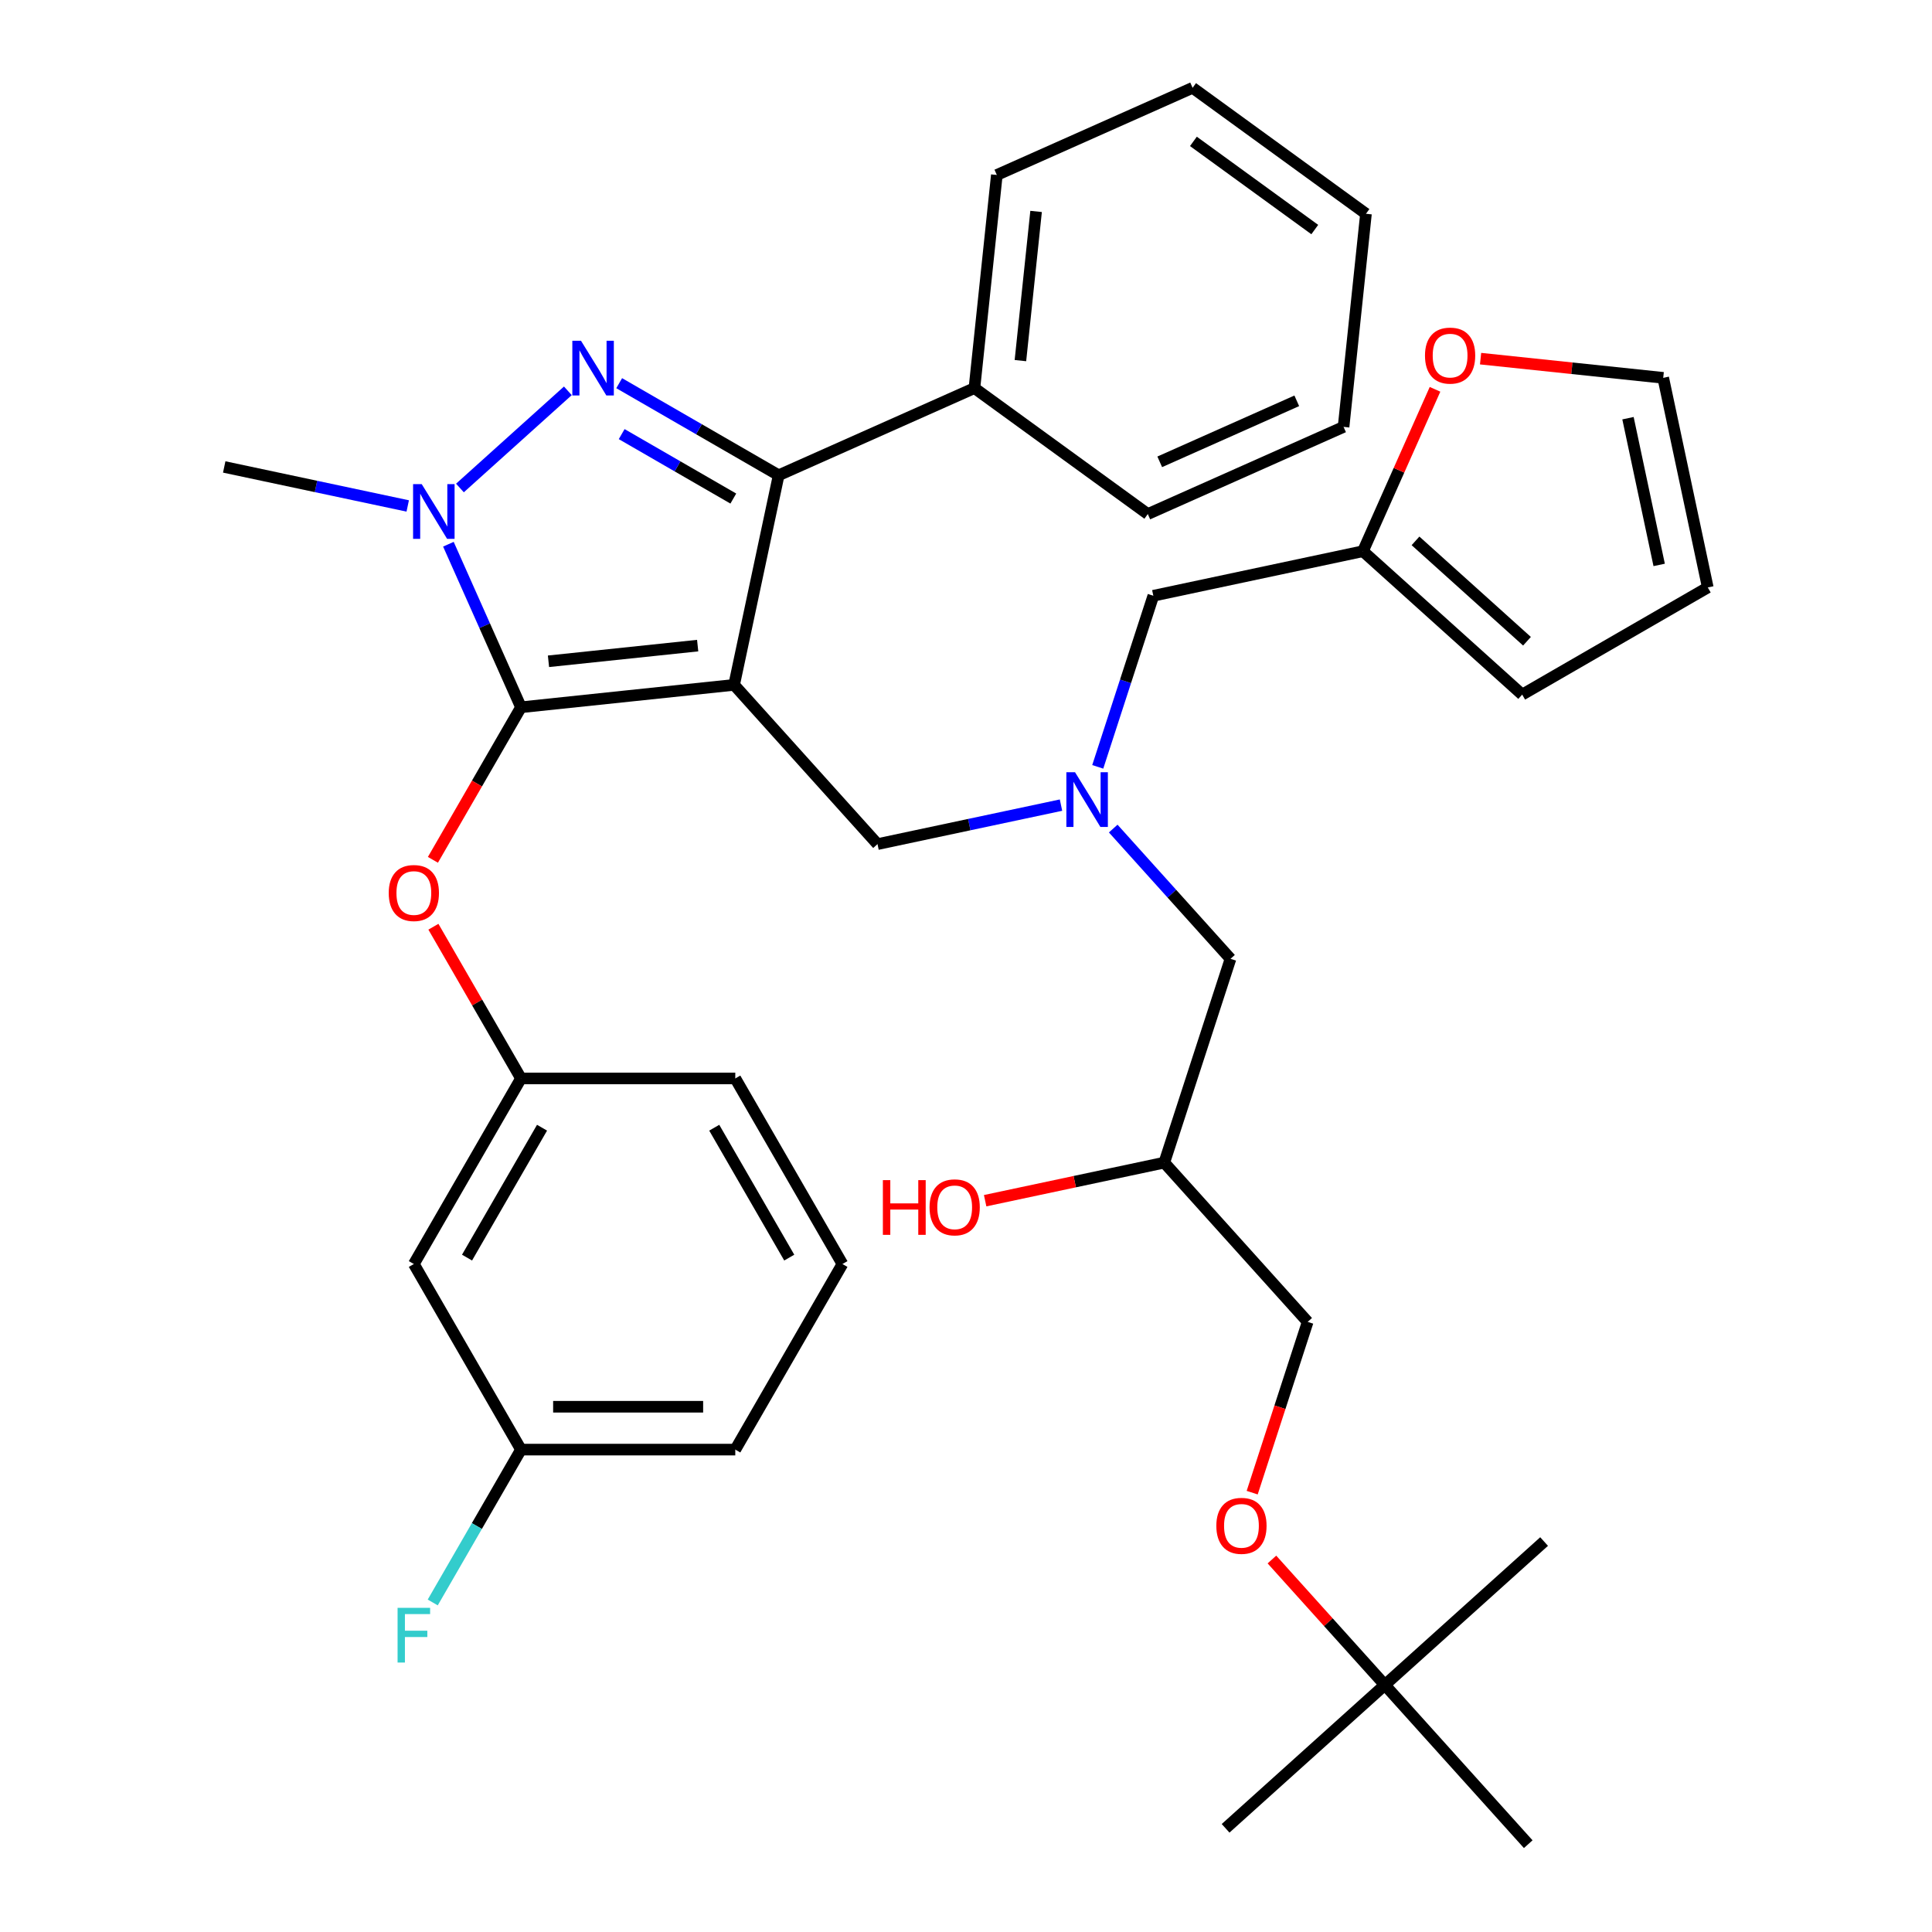 <?xml version='1.0' encoding='iso-8859-1'?>
<svg version='1.1' baseProfile='full'
              xmlns='http://www.w3.org/2000/svg'
                      xmlns:rdkit='http://www.rdkit.org/xml'
                      xmlns:xlink='http://www.w3.org/1999/xlink'
                  xml:space='preserve'
width='1000px' height='1000px' viewBox='0 0 1000 1000'>
<!-- END OF HEADER -->
<rect style='opacity:1.0;fill:#FFFFFF;stroke:none' width='1000' height='1000' x='0' y='0'> </rect>
<path class='bond-0' d='M 568.19,396.922 L 582.577,352.644' style='fill:none;fill-rule:evenodd;stroke:#0000FF;stroke-width:6px;stroke-linecap:butt;stroke-linejoin:miter;stroke-opacity:1' />
<path class='bond-0' d='M 582.577,352.644 L 596.964,308.365' style='fill:none;fill-rule:evenodd;stroke:#000000;stroke-width:6px;stroke-linecap:butt;stroke-linejoin:miter;stroke-opacity:1' />
<path class='bond-1' d='M 576.201,428.862 L 606.554,462.573' style='fill:none;fill-rule:evenodd;stroke:#0000FF;stroke-width:6px;stroke-linecap:butt;stroke-linejoin:miter;stroke-opacity:1' />
<path class='bond-1' d='M 606.554,462.573 L 636.907,496.283' style='fill:none;fill-rule:evenodd;stroke:#000000;stroke-width:6px;stroke-linecap:butt;stroke-linejoin:miter;stroke-opacity:1' />
<path class='bond-2' d='M 549.175,416.727 L 501.684,426.821' style='fill:none;fill-rule:evenodd;stroke:#0000FF;stroke-width:6px;stroke-linecap:butt;stroke-linejoin:miter;stroke-opacity:1' />
<path class='bond-2' d='M 501.684,426.821 L 454.194,436.916' style='fill:none;fill-rule:evenodd;stroke:#000000;stroke-width:6px;stroke-linecap:butt;stroke-linejoin:miter;stroke-opacity:1' />
<path class='bond-3' d='M 636.907,496.283 L 602.631,601.772' style='fill:none;fill-rule:evenodd;stroke:#000000;stroke-width:6px;stroke-linecap:butt;stroke-linejoin:miter;stroke-opacity:1' />
<path class='bond-4' d='M 602.631,601.772 L 556.27,611.626' style='fill:none;fill-rule:evenodd;stroke:#000000;stroke-width:6px;stroke-linecap:butt;stroke-linejoin:miter;stroke-opacity:1' />
<path class='bond-4' d='M 556.27,611.626 L 509.91,621.48' style='fill:none;fill-rule:evenodd;stroke:#FF0000;stroke-width:6px;stroke-linecap:butt;stroke-linejoin:miter;stroke-opacity:1' />
<path class='bond-5' d='M 602.631,601.772 L 676.85,684.2' style='fill:none;fill-rule:evenodd;stroke:#000000;stroke-width:6px;stroke-linecap:butt;stroke-linejoin:miter;stroke-opacity:1' />
<path class='bond-6' d='M 676.85,684.2 L 662.489,728.398' style='fill:none;fill-rule:evenodd;stroke:#000000;stroke-width:6px;stroke-linecap:butt;stroke-linejoin:miter;stroke-opacity:1' />
<path class='bond-6' d='M 662.489,728.398 L 648.128,772.596' style='fill:none;fill-rule:evenodd;stroke:#FF0000;stroke-width:6px;stroke-linecap:butt;stroke-linejoin:miter;stroke-opacity:1' />
<path class='bond-7' d='M 658.347,807.207 L 687.57,839.662' style='fill:none;fill-rule:evenodd;stroke:#FF0000;stroke-width:6px;stroke-linecap:butt;stroke-linejoin:miter;stroke-opacity:1' />
<path class='bond-7' d='M 687.57,839.662 L 716.793,872.117' style='fill:none;fill-rule:evenodd;stroke:#000000;stroke-width:6px;stroke-linecap:butt;stroke-linejoin:miter;stroke-opacity:1' />
<path class='bond-8' d='M 716.793,872.117 L 634.365,946.336' style='fill:none;fill-rule:evenodd;stroke:#000000;stroke-width:6px;stroke-linecap:butt;stroke-linejoin:miter;stroke-opacity:1' />
<path class='bond-9' d='M 716.793,872.117 L 799.221,797.899' style='fill:none;fill-rule:evenodd;stroke:#000000;stroke-width:6px;stroke-linecap:butt;stroke-linejoin:miter;stroke-opacity:1' />
<path class='bond-10' d='M 716.793,872.117 L 791.011,954.545' style='fill:none;fill-rule:evenodd;stroke:#000000;stroke-width:6px;stroke-linecap:butt;stroke-linejoin:miter;stroke-opacity:1' />
<path class='bond-11' d='M 454.194,436.916 L 379.975,354.488' style='fill:none;fill-rule:evenodd;stroke:#000000;stroke-width:6px;stroke-linecap:butt;stroke-linejoin:miter;stroke-opacity:1' />
<path class='bond-12' d='M 232.09,281.686 L 250.877,323.884' style='fill:none;fill-rule:evenodd;stroke:#0000FF;stroke-width:6px;stroke-linecap:butt;stroke-linejoin:miter;stroke-opacity:1' />
<path class='bond-12' d='M 250.877,323.884 L 269.665,366.082' style='fill:none;fill-rule:evenodd;stroke:#000000;stroke-width:6px;stroke-linecap:butt;stroke-linejoin:miter;stroke-opacity:1' />
<path class='bond-13' d='M 238.064,252.586 L 293.92,202.292' style='fill:none;fill-rule:evenodd;stroke:#0000FF;stroke-width:6px;stroke-linecap:butt;stroke-linejoin:miter;stroke-opacity:1' />
<path class='bond-14' d='M 211.038,261.881 L 163.547,251.787' style='fill:none;fill-rule:evenodd;stroke:#0000FF;stroke-width:6px;stroke-linecap:butt;stroke-linejoin:miter;stroke-opacity:1' />
<path class='bond-14' d='M 163.547,251.787 L 116.057,241.692' style='fill:none;fill-rule:evenodd;stroke:#000000;stroke-width:6px;stroke-linecap:butt;stroke-linejoin:miter;stroke-opacity:1' />
<path class='bond-15' d='M 269.665,366.082 L 246.87,405.564' style='fill:none;fill-rule:evenodd;stroke:#000000;stroke-width:6px;stroke-linecap:butt;stroke-linejoin:miter;stroke-opacity:1' />
<path class='bond-15' d='M 246.87,405.564 L 224.075,445.047' style='fill:none;fill-rule:evenodd;stroke:#FF0000;stroke-width:6px;stroke-linecap:butt;stroke-linejoin:miter;stroke-opacity:1' />
<path class='bond-16' d='M 269.665,366.082 L 379.975,354.488' style='fill:none;fill-rule:evenodd;stroke:#000000;stroke-width:6px;stroke-linecap:butt;stroke-linejoin:miter;stroke-opacity:1' />
<path class='bond-16' d='M 283.893,342.281 L 361.11,334.165' style='fill:none;fill-rule:evenodd;stroke:#000000;stroke-width:6px;stroke-linecap:butt;stroke-linejoin:miter;stroke-opacity:1' />
<path class='bond-17' d='M 379.975,354.488 L 403.036,245.994' style='fill:none;fill-rule:evenodd;stroke:#000000;stroke-width:6px;stroke-linecap:butt;stroke-linejoin:miter;stroke-opacity:1' />
<path class='bond-18' d='M 403.036,245.994 L 504.365,200.879' style='fill:none;fill-rule:evenodd;stroke:#000000;stroke-width:6px;stroke-linecap:butt;stroke-linejoin:miter;stroke-opacity:1' />
<path class='bond-19' d='M 403.036,245.994 L 361.764,222.165' style='fill:none;fill-rule:evenodd;stroke:#000000;stroke-width:6px;stroke-linecap:butt;stroke-linejoin:miter;stroke-opacity:1' />
<path class='bond-19' d='M 361.764,222.165 L 320.492,198.336' style='fill:none;fill-rule:evenodd;stroke:#0000FF;stroke-width:6px;stroke-linecap:butt;stroke-linejoin:miter;stroke-opacity:1' />
<path class='bond-19' d='M 379.563,258.057 L 350.672,241.377' style='fill:none;fill-rule:evenodd;stroke:#000000;stroke-width:6px;stroke-linecap:butt;stroke-linejoin:miter;stroke-opacity:1' />
<path class='bond-19' d='M 350.672,241.377 L 321.782,224.697' style='fill:none;fill-rule:evenodd;stroke:#0000FF;stroke-width:6px;stroke-linecap:butt;stroke-linejoin:miter;stroke-opacity:1' />
<path class='bond-20' d='M 705.458,285.304 L 724.112,243.407' style='fill:none;fill-rule:evenodd;stroke:#000000;stroke-width:6px;stroke-linecap:butt;stroke-linejoin:miter;stroke-opacity:1' />
<path class='bond-20' d='M 724.112,243.407 L 742.766,201.509' style='fill:none;fill-rule:evenodd;stroke:#FF0000;stroke-width:6px;stroke-linecap:butt;stroke-linejoin:miter;stroke-opacity:1' />
<path class='bond-21' d='M 705.458,285.304 L 787.886,359.523' style='fill:none;fill-rule:evenodd;stroke:#000000;stroke-width:6px;stroke-linecap:butt;stroke-linejoin:miter;stroke-opacity:1' />
<path class='bond-21' d='M 732.666,279.951 L 790.365,331.905' style='fill:none;fill-rule:evenodd;stroke:#000000;stroke-width:6px;stroke-linecap:butt;stroke-linejoin:miter;stroke-opacity:1' />
<path class='bond-22' d='M 705.458,285.304 L 596.964,308.365' style='fill:none;fill-rule:evenodd;stroke:#000000;stroke-width:6px;stroke-linecap:butt;stroke-linejoin:miter;stroke-opacity:1' />
<path class='bond-23' d='M 766.345,185.634 L 813.614,190.602' style='fill:none;fill-rule:evenodd;stroke:#FF0000;stroke-width:6px;stroke-linecap:butt;stroke-linejoin:miter;stroke-opacity:1' />
<path class='bond-23' d='M 813.614,190.602 L 860.882,195.57' style='fill:none;fill-rule:evenodd;stroke:#000000;stroke-width:6px;stroke-linecap:butt;stroke-linejoin:miter;stroke-opacity:1' />
<path class='bond-24' d='M 787.886,359.523 L 883.943,304.064' style='fill:none;fill-rule:evenodd;stroke:#000000;stroke-width:6px;stroke-linecap:butt;stroke-linejoin:miter;stroke-opacity:1' />
<path class='bond-25' d='M 860.882,195.57 L 883.943,304.064' style='fill:none;fill-rule:evenodd;stroke:#000000;stroke-width:6px;stroke-linecap:butt;stroke-linejoin:miter;stroke-opacity:1' />
<path class='bond-25' d='M 842.643,216.456 L 858.785,292.402' style='fill:none;fill-rule:evenodd;stroke:#000000;stroke-width:6px;stroke-linecap:butt;stroke-linejoin:miter;stroke-opacity:1' />
<path class='bond-26' d='M 224.329,479.673 L 246.997,518.935' style='fill:none;fill-rule:evenodd;stroke:#FF0000;stroke-width:6px;stroke-linecap:butt;stroke-linejoin:miter;stroke-opacity:1' />
<path class='bond-26' d='M 246.997,518.935 L 269.665,558.197' style='fill:none;fill-rule:evenodd;stroke:#000000;stroke-width:6px;stroke-linecap:butt;stroke-linejoin:miter;stroke-opacity:1' />
<path class='bond-27' d='M 269.665,750.313 L 380.583,750.313' style='fill:none;fill-rule:evenodd;stroke:#000000;stroke-width:6px;stroke-linecap:butt;stroke-linejoin:miter;stroke-opacity:1' />
<path class='bond-27' d='M 286.303,728.129 L 363.945,728.129' style='fill:none;fill-rule:evenodd;stroke:#000000;stroke-width:6px;stroke-linecap:butt;stroke-linejoin:miter;stroke-opacity:1' />
<path class='bond-28' d='M 269.665,750.313 L 214.206,654.255' style='fill:none;fill-rule:evenodd;stroke:#000000;stroke-width:6px;stroke-linecap:butt;stroke-linejoin:miter;stroke-opacity:1' />
<path class='bond-29' d='M 269.665,750.313 L 246.824,789.875' style='fill:none;fill-rule:evenodd;stroke:#000000;stroke-width:6px;stroke-linecap:butt;stroke-linejoin:miter;stroke-opacity:1' />
<path class='bond-29' d='M 246.824,789.875 L 223.982,829.438' style='fill:none;fill-rule:evenodd;stroke:#33CCCC;stroke-width:6px;stroke-linecap:butt;stroke-linejoin:miter;stroke-opacity:1' />
<path class='bond-30' d='M 380.583,750.313 L 436.042,654.255' style='fill:none;fill-rule:evenodd;stroke:#000000;stroke-width:6px;stroke-linecap:butt;stroke-linejoin:miter;stroke-opacity:1' />
<path class='bond-31' d='M 436.042,654.255 L 380.583,558.197' style='fill:none;fill-rule:evenodd;stroke:#000000;stroke-width:6px;stroke-linecap:butt;stroke-linejoin:miter;stroke-opacity:1' />
<path class='bond-31' d='M 408.512,650.938 L 369.69,583.698' style='fill:none;fill-rule:evenodd;stroke:#000000;stroke-width:6px;stroke-linecap:butt;stroke-linejoin:miter;stroke-opacity:1' />
<path class='bond-32' d='M 504.365,200.879 L 515.959,90.569' style='fill:none;fill-rule:evenodd;stroke:#000000;stroke-width:6px;stroke-linecap:butt;stroke-linejoin:miter;stroke-opacity:1' />
<path class='bond-32' d='M 528.166,186.652 L 536.282,109.434' style='fill:none;fill-rule:evenodd;stroke:#000000;stroke-width:6px;stroke-linecap:butt;stroke-linejoin:miter;stroke-opacity:1' />
<path class='bond-33' d='M 504.365,200.879 L 594.1,266.075' style='fill:none;fill-rule:evenodd;stroke:#000000;stroke-width:6px;stroke-linecap:butt;stroke-linejoin:miter;stroke-opacity:1' />
<path class='bond-34' d='M 515.959,90.569 L 617.288,45.455' style='fill:none;fill-rule:evenodd;stroke:#000000;stroke-width:6px;stroke-linecap:butt;stroke-linejoin:miter;stroke-opacity:1' />
<path class='bond-35' d='M 617.288,45.455 L 707.022,110.65' style='fill:none;fill-rule:evenodd;stroke:#000000;stroke-width:6px;stroke-linecap:butt;stroke-linejoin:miter;stroke-opacity:1' />
<path class='bond-35' d='M 617.709,73.181 L 680.523,118.818' style='fill:none;fill-rule:evenodd;stroke:#000000;stroke-width:6px;stroke-linecap:butt;stroke-linejoin:miter;stroke-opacity:1' />
<path class='bond-36' d='M 707.022,110.65 L 695.428,220.961' style='fill:none;fill-rule:evenodd;stroke:#000000;stroke-width:6px;stroke-linecap:butt;stroke-linejoin:miter;stroke-opacity:1' />
<path class='bond-37' d='M 695.428,220.961 L 594.1,266.075' style='fill:none;fill-rule:evenodd;stroke:#000000;stroke-width:6px;stroke-linecap:butt;stroke-linejoin:miter;stroke-opacity:1' />
<path class='bond-37' d='M 671.206,207.462 L 600.276,239.042' style='fill:none;fill-rule:evenodd;stroke:#000000;stroke-width:6px;stroke-linecap:butt;stroke-linejoin:miter;stroke-opacity:1' />
<path class='bond-38' d='M 380.583,558.197 L 269.665,558.197' style='fill:none;fill-rule:evenodd;stroke:#000000;stroke-width:6px;stroke-linecap:butt;stroke-linejoin:miter;stroke-opacity:1' />
<path class='bond-39' d='M 269.665,558.197 L 214.206,654.255' style='fill:none;fill-rule:evenodd;stroke:#000000;stroke-width:6px;stroke-linecap:butt;stroke-linejoin:miter;stroke-opacity:1' />
<path class='bond-39' d='M 280.558,583.698 L 241.736,650.938' style='fill:none;fill-rule:evenodd;stroke:#000000;stroke-width:6px;stroke-linecap:butt;stroke-linejoin:miter;stroke-opacity:1' />
<path  class='atom-0' d='M 556.428 399.695
L 565.708 414.695
Q 566.628 416.175, 568.108 418.855
Q 569.588 421.535, 569.668 421.695
L 569.668 399.695
L 573.428 399.695
L 573.428 428.015
L 569.548 428.015
L 559.588 411.615
Q 558.428 409.695, 557.188 407.495
Q 555.988 405.295, 555.628 404.615
L 555.628 428.015
L 551.948 428.015
L 551.948 399.695
L 556.428 399.695
' fill='#0000FF'/>
<path  class='atom-4' d='M 456.977 610.833
L 460.817 610.833
L 460.817 622.873
L 475.297 622.873
L 475.297 610.833
L 479.137 610.833
L 479.137 639.153
L 475.297 639.153
L 475.297 626.073
L 460.817 626.073
L 460.817 639.153
L 456.977 639.153
L 456.977 610.833
' fill='#FF0000'/>
<path  class='atom-4' d='M 481.137 624.913
Q 481.137 618.113, 484.497 614.313
Q 487.857 610.513, 494.137 610.513
Q 500.417 610.513, 503.777 614.313
Q 507.137 618.113, 507.137 624.913
Q 507.137 631.793, 503.737 635.713
Q 500.337 639.593, 494.137 639.593
Q 487.897 639.593, 484.497 635.713
Q 481.137 631.833, 481.137 624.913
M 494.137 636.393
Q 498.457 636.393, 500.777 633.513
Q 503.137 630.593, 503.137 624.913
Q 503.137 619.353, 500.777 616.553
Q 498.457 613.713, 494.137 613.713
Q 489.817 613.713, 487.457 616.513
Q 485.137 619.313, 485.137 624.913
Q 485.137 630.633, 487.457 633.513
Q 489.817 636.393, 494.137 636.393
' fill='#FF0000'/>
<path  class='atom-5' d='M 629.574 789.769
Q 629.574 782.969, 632.934 779.169
Q 636.294 775.369, 642.574 775.369
Q 648.854 775.369, 652.214 779.169
Q 655.574 782.969, 655.574 789.769
Q 655.574 796.649, 652.174 800.569
Q 648.774 804.449, 642.574 804.449
Q 636.334 804.449, 632.934 800.569
Q 629.574 796.689, 629.574 789.769
M 642.574 801.249
Q 646.894 801.249, 649.214 798.369
Q 651.574 795.449, 651.574 789.769
Q 651.574 784.209, 649.214 781.409
Q 646.894 778.569, 642.574 778.569
Q 638.254 778.569, 635.894 781.369
Q 633.574 784.169, 633.574 789.769
Q 633.574 795.489, 635.894 798.369
Q 638.254 801.249, 642.574 801.249
' fill='#FF0000'/>
<path  class='atom-8' d='M 218.291 250.593
L 227.571 265.593
Q 228.491 267.073, 229.971 269.753
Q 231.451 272.433, 231.531 272.593
L 231.531 250.593
L 235.291 250.593
L 235.291 278.913
L 231.411 278.913
L 221.451 262.513
Q 220.291 260.593, 219.051 258.393
Q 217.851 256.193, 217.491 255.513
L 217.491 278.913
L 213.811 278.913
L 213.811 250.593
L 218.291 250.593
' fill='#0000FF'/>
<path  class='atom-12' d='M 300.719 176.375
L 309.999 191.375
Q 310.919 192.855, 312.399 195.535
Q 313.879 198.215, 313.959 198.375
L 313.959 176.375
L 317.719 176.375
L 317.719 204.695
L 313.839 204.695
L 303.879 188.295
Q 302.719 186.375, 301.479 184.175
Q 300.279 181.975, 299.919 181.295
L 299.919 204.695
L 296.239 204.695
L 296.239 176.375
L 300.719 176.375
' fill='#0000FF'/>
<path  class='atom-14' d='M 737.572 184.056
Q 737.572 177.256, 740.932 173.456
Q 744.292 169.656, 750.572 169.656
Q 756.852 169.656, 760.212 173.456
Q 763.572 177.256, 763.572 184.056
Q 763.572 190.936, 760.172 194.856
Q 756.772 198.736, 750.572 198.736
Q 744.332 198.736, 740.932 194.856
Q 737.572 190.976, 737.572 184.056
M 750.572 195.536
Q 754.892 195.536, 757.212 192.656
Q 759.572 189.736, 759.572 184.056
Q 759.572 178.496, 757.212 175.696
Q 754.892 172.856, 750.572 172.856
Q 746.252 172.856, 743.892 175.656
Q 741.572 178.456, 741.572 184.056
Q 741.572 189.776, 743.892 192.656
Q 746.252 195.536, 750.572 195.536
' fill='#FF0000'/>
<path  class='atom-17' d='M 201.206 462.22
Q 201.206 455.42, 204.566 451.62
Q 207.926 447.82, 214.206 447.82
Q 220.486 447.82, 223.846 451.62
Q 227.206 455.42, 227.206 462.22
Q 227.206 469.1, 223.806 473.02
Q 220.406 476.9, 214.206 476.9
Q 207.966 476.9, 204.566 473.02
Q 201.206 469.14, 201.206 462.22
M 214.206 473.7
Q 218.526 473.7, 220.846 470.82
Q 223.206 467.9, 223.206 462.22
Q 223.206 456.66, 220.846 453.86
Q 218.526 451.02, 214.206 451.02
Q 209.886 451.02, 207.526 453.82
Q 205.206 456.62, 205.206 462.22
Q 205.206 467.94, 207.526 470.82
Q 209.886 473.7, 214.206 473.7
' fill='#FF0000'/>
<path  class='atom-31' d='M 205.786 832.211
L 222.626 832.211
L 222.626 835.451
L 209.586 835.451
L 209.586 844.051
L 221.186 844.051
L 221.186 847.331
L 209.586 847.331
L 209.586 860.531
L 205.786 860.531
L 205.786 832.211
' fill='#33CCCC'/>
</svg>
